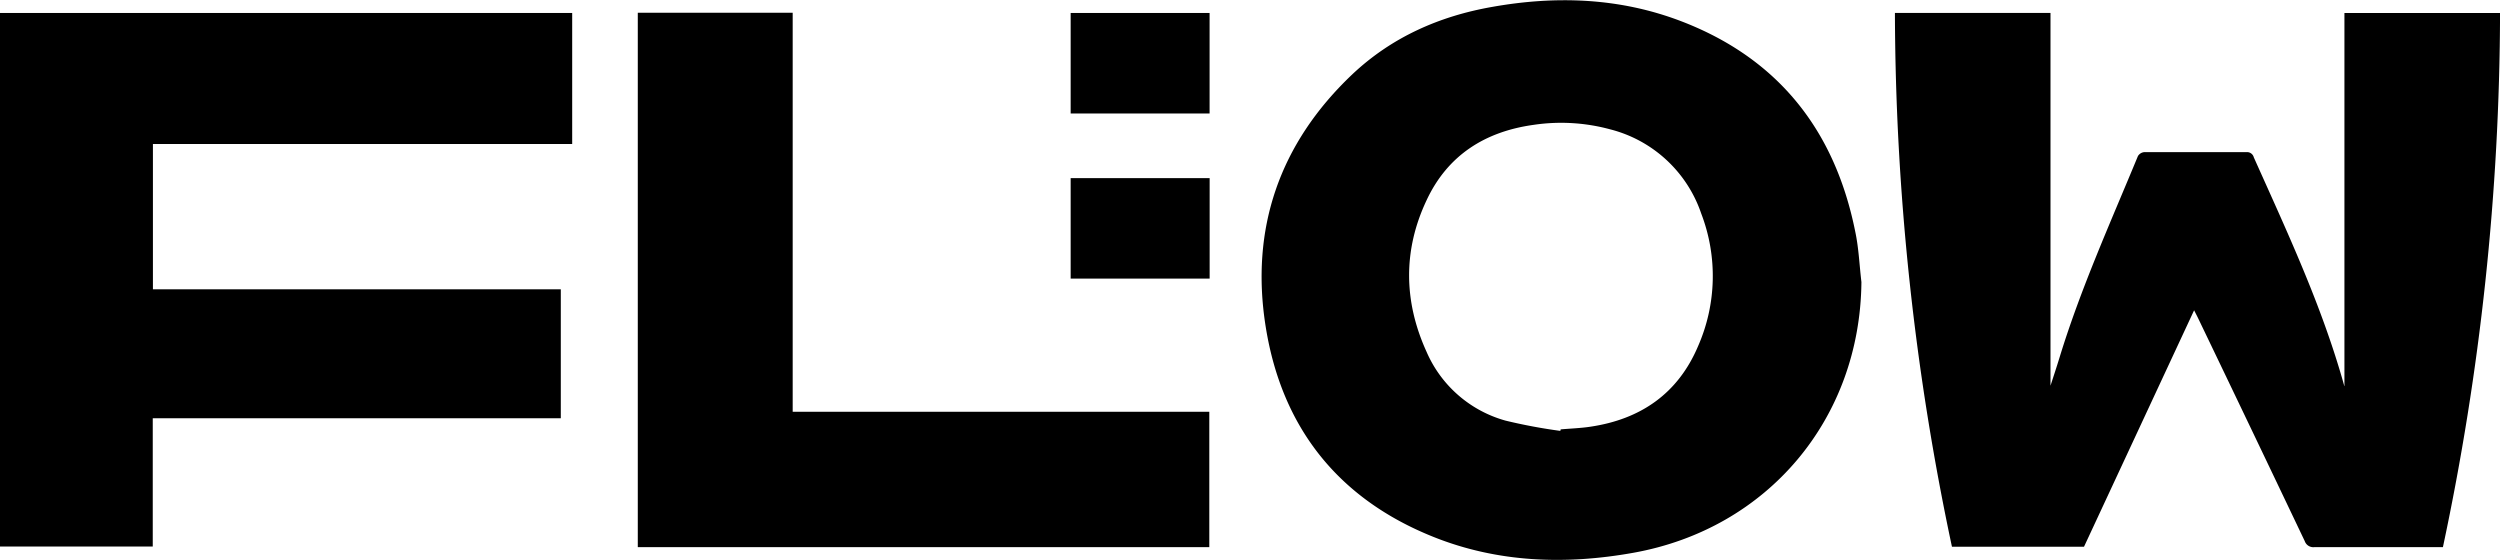 <svg xmlns="http://www.w3.org/2000/svg" viewBox="0 0 443.21 99.22"><g id="Layer_2" data-name="Layer 2"><g id="Layer_1-2" data-name="Layer 1"><path d="M369.46,96.93H346.05A459.27,459.27,0,0,1,335.94,2.29h27.58V68.38c.54-1.66,1.11-3.38,1.64-5.12,3.75-12.2,9-23.82,13.86-35.59a1.48,1.48,0,0,1,1.13-.7c6,0,12.08,0,18.12,0a1.23,1.23,0,0,1,1.29.92c5.92,13.23,12.09,26.36,16,40.38,0,.11.09.22.07.17V2.3h27.59A460,460,0,0,1,433.09,97h-1.32c-7.16,0-14.31,0-21.47,0a1.61,1.61,0,0,1-1.71-1.08q-9.4-19.74-18.87-39.44c-.19-.4-.39-.78-.74-1.47Z"></path><path d="M330,50c-.23,24.23-16.57,43.73-40.44,48-12,2.15-24,1.75-35.39-2.8C237.26,88.45,227.26,75.82,224.4,58c-2.81-17.47,2.44-32.57,15.31-44.79,7-6.62,15.49-10.36,24.9-12,11.3-2,22.5-1.6,33.3,2.5,17.32,6.59,27.4,19.38,31,37.38C329.53,44,329.64,47,330,50ZM276.62,76.39l.07-.27c1.75-.15,3.52-.21,5.25-.47,8.93-1.32,15.55-5.88,19.11-14.3a30.93,30.93,0,0,0,.55-23.49,23.06,23.06,0,0,0-16.14-14.93,33.15,33.15,0,0,0-13.55-.8c-8.62,1.19-15.27,5.38-19,13.37-4.21,8.9-4.05,18,0,26.88a21.54,21.54,0,0,0,14,12.19A95.68,95.68,0,0,0,276.62,76.39Z"></path><path d="M0,96.89V2.3H101.44V25.53H27.11V51.29H99.42V74.15H27.08V96.89Z"></path><path d="M113.07,2.26h27.46V73h73.86v24H113.07Z"></path><path d="M214.44,2.3V20.12H189.81V2.3Z"></path><path d="M214.45,31.58V49.39H189.81V31.58Z"></path></g></g></svg>